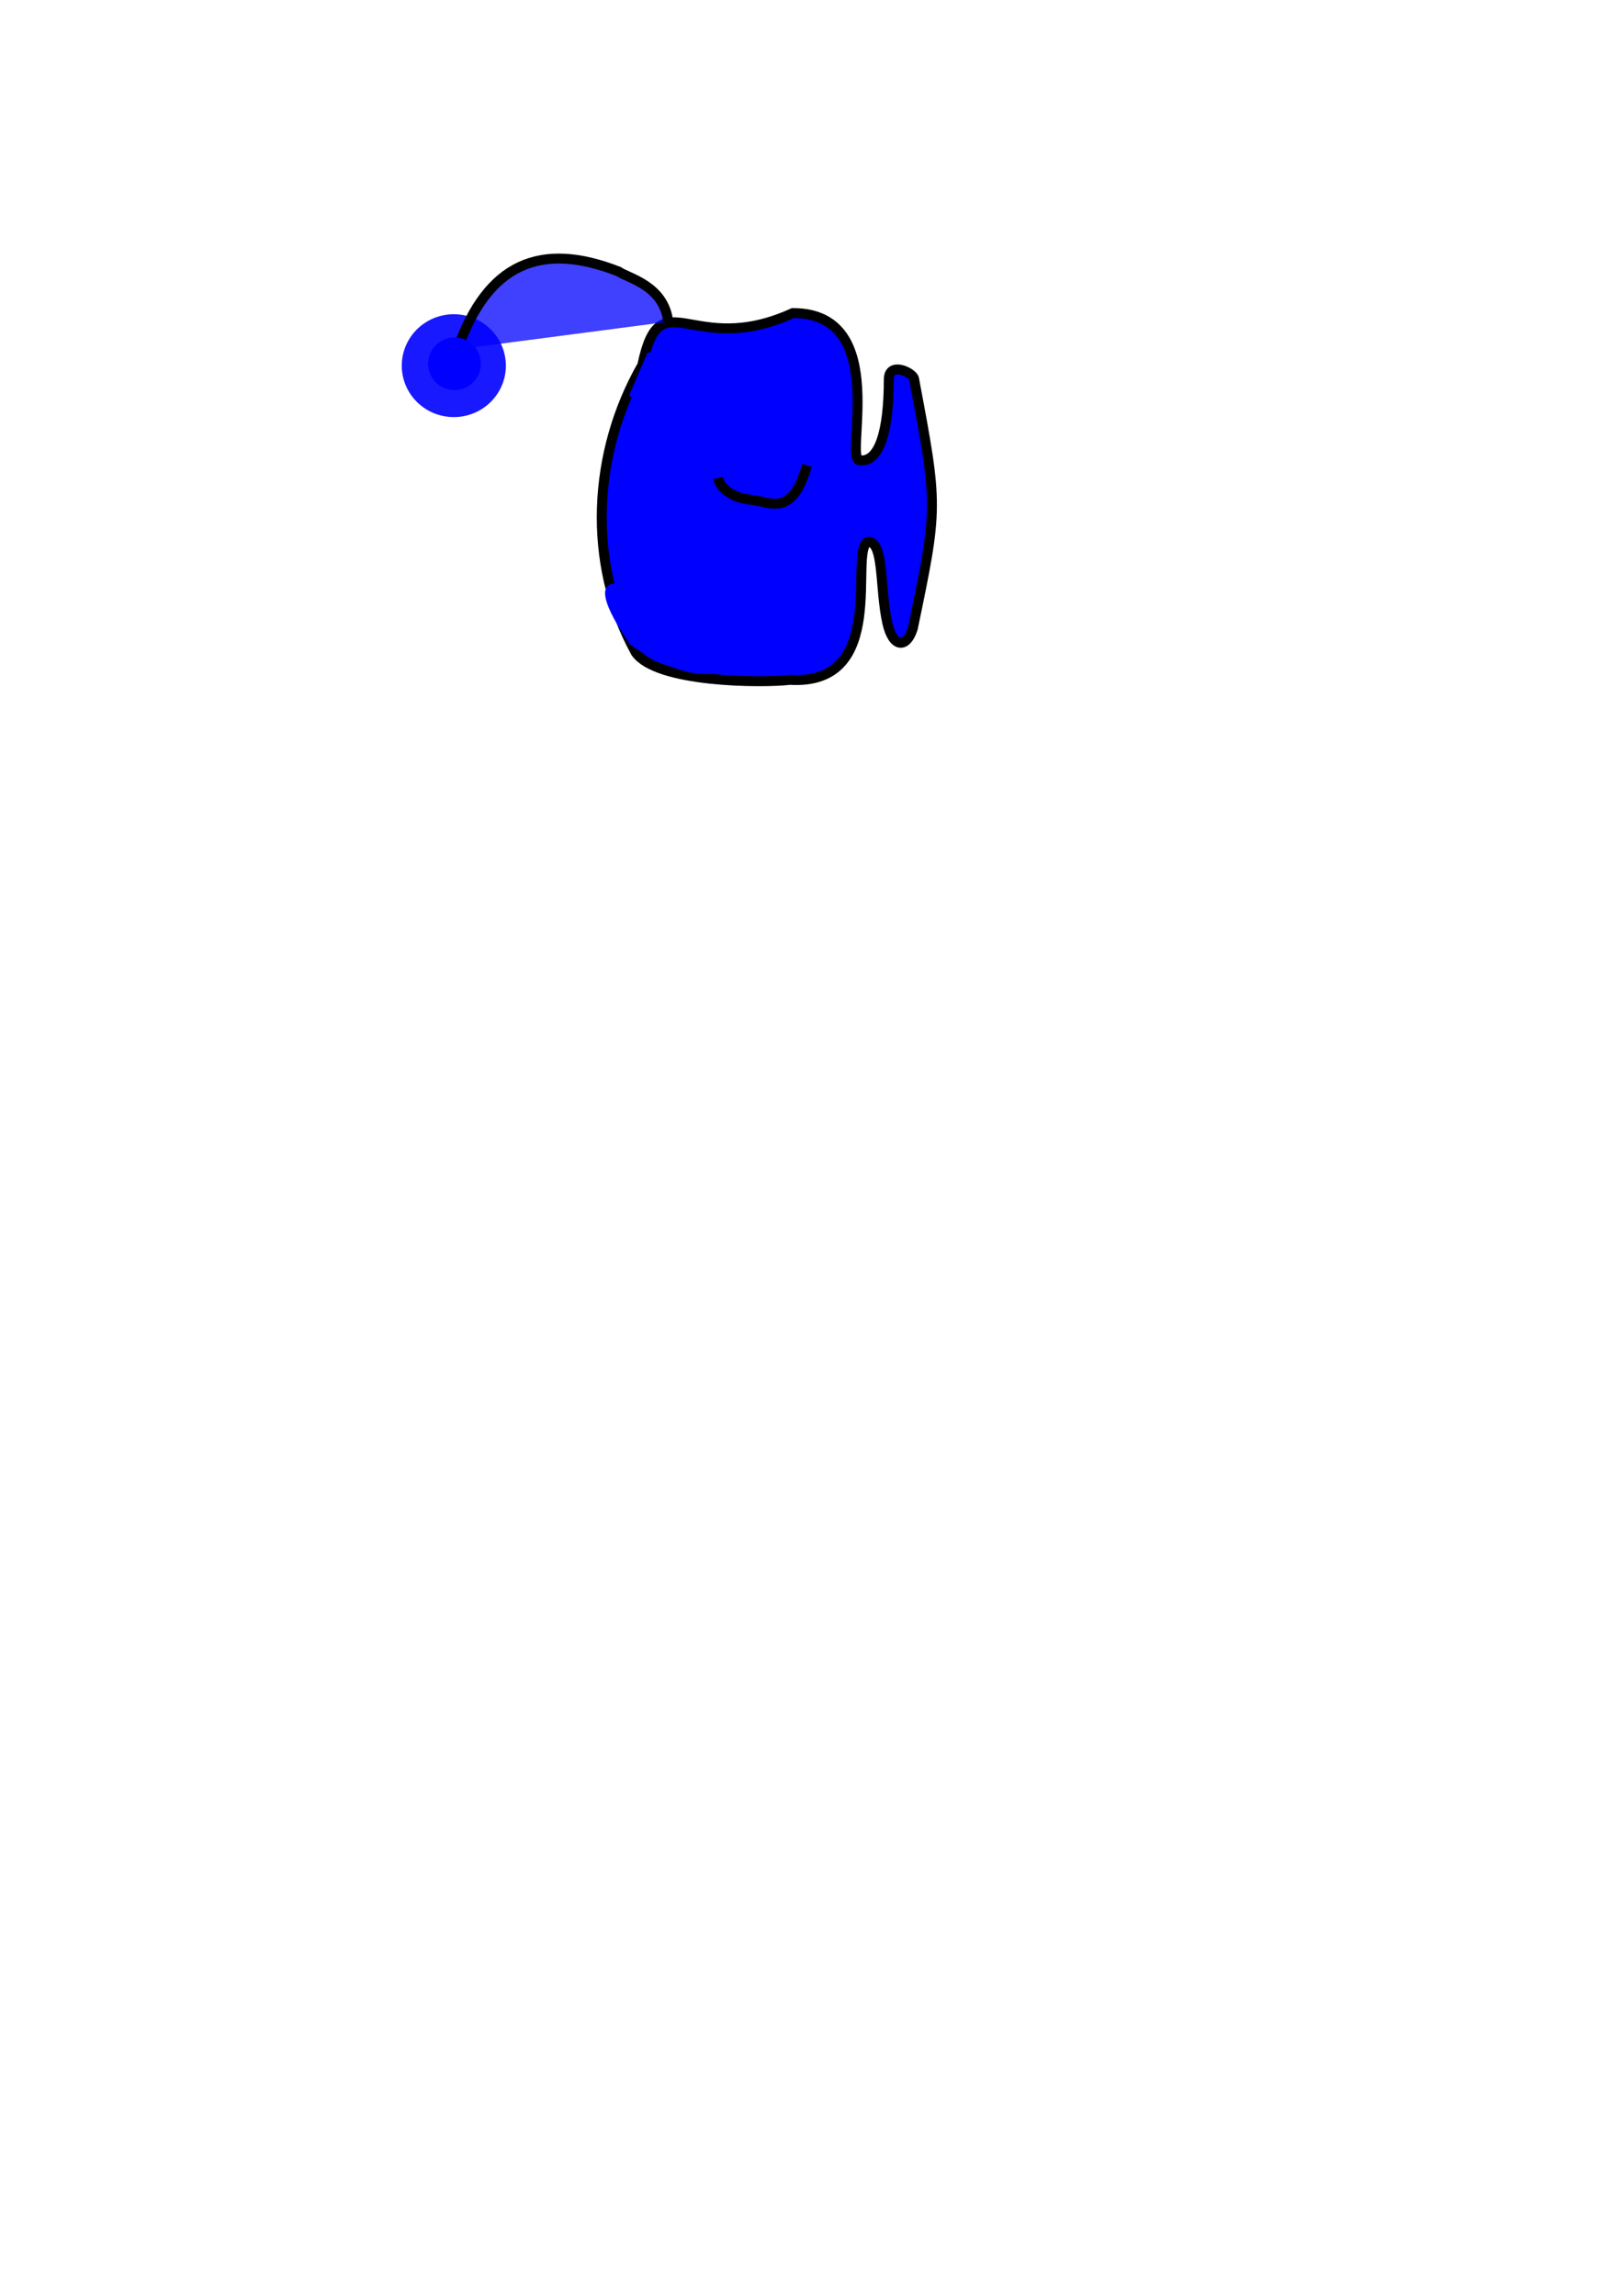 <?xml version="1.0" encoding="UTF-8"?>
<svg width="793.701" height="1122.52" xmlns="http://www.w3.org/2000/svg" xmlns:svg="http://www.w3.org/2000/svg">
 <defs>
  <filter x="-0.279" width="1.558" y="-0.282" height="1.565" id="filter15356">
   <feGaussianBlur stdDeviation="1.218" id="feGaussianBlur15358"/>
  </filter>
  <filter x="-0.227" width="1.455" y="-0.227" height="1.455" id="filter15512">
   <feGaussianBlur stdDeviation="0.503" id="feGaussianBlur15514"/>
  </filter>
 </defs>
 <g>
  <title>Layer 1</title>
  <g id="layer1">
   <g id="g15536">
    <path id="path14693" d="m221.923,153.644a25.453,25.146 0 1 1 -0.59,0.007" filter="url(#filter15356)" stroke-dashoffset="2.475" stroke-miterlimit="4" stroke-linejoin="round" stroke-linecap="round" stroke-width="10" fill-rule="nonzero" fill-opacity="0.899" fill="#0000ff"/>
    <path d="m447.004,185.224c11.763,62.533 11.763,62.533 -0.613,122.049c-3.062,9.844 -9.656,9.638 -12.426,-2.498c-3.913,-17.139 -1.401,-40.332 -9.653,-39.821c-9.327,4.951 10.783,70.38 -38.026,67.465c-13.664,1.608 -65.379,1.344 -75.438,-13.493c-24.036,-43.802 -21.046,-97.849 3.251,-140.371c8.957,-42.866 24.075,-2.887 73.65,-25.489c48.572,0 24.301,73.248 32.882,72.023c9.486,0.822 13.989,-14.366 14.015,-39.545c0.009,-9.047 11.772,-3.422 12.358,-0.32z" id="path14683" stroke-width="4.857px" stroke="#000000" fill-rule="evenodd" fill="#0000ff"/>
    <path id="path14685" d="m316.673,172.353a12.88,12.266 0 1 1 -9.022,21.02" stroke-dashoffset="2.475" stroke-miterlimit="4" stroke-linejoin="round" stroke-linecap="round" stroke-width="10" fill-rule="nonzero" fill="#0000ff"/>
    <path d="m317.437,175.405a9.362,9.2 0 1 1 -7.355,14.892" id="path14687" stroke-dashoffset="2.475" stroke-miterlimit="4" stroke-linejoin="round" stroke-linecap="round" stroke-width="10" fill-rule="nonzero" fill="#0000ff"/>
    <path id="path14689" d="m316.489,177.246a7.799,7.053 0 1 1 -6.025,11.532" stroke-dashoffset="2.475" stroke-miterlimit="4" stroke-linejoin="round" stroke-linecap="round" stroke-width="10" fill-rule="nonzero" fill="#0000ff"/>
    <path d="m326.794,157.318c-2.092,-17.767 -19.712,-21.308 -24.226,-24.533c-38.116,-14.961 -64.189,-4.031 -78.811,38.026" id="path14691" stroke-width="4.857px" stroke="#000000" fill-rule="evenodd" fill-opacity="0.75" fill="#0000ff"/>
    <path id="path14695" d="m222.229,164.987a12.88,12.88 0 1 1 -0.298,0.004" filter="url(#filter15512)" stroke-dashoffset="2.475" stroke-miterlimit="4" stroke-linejoin="round" stroke-linecap="round" stroke-width="10" fill-rule="nonzero" fill="#0000ff"/>
    <path d="m300.729,295.62c6.891,-0.231 25.531,5.157 41.959,-1.472" id="path14697" stroke-linejoin="round" stroke-linecap="round" stroke-width="4.857px" stroke="#000000" fill-rule="evenodd" fill-opacity="0.75" fill="#0000ff"/>
    <path id="path14701" d="m351.156,233.675c0.898,3.868 3.422,6.311 7.973,8.587c3.965,1.983 9.245,2.005 13.493,3.067c3.59,0.897 7.939,1.538 11.04,0c6.474,-3.212 8.812,-11.103 11.04,-17.786" stroke-width="4.857px" stroke="#000000" fill-rule="evenodd" fill-opacity="0.75" fill="#0000ff"/>
   </g>
   <path fill="#0000ff" stroke-width="1.2" stroke-linecap="round" d="m301.199,285.222c15,0 3,17.469 41,-8.148c38,-25.617 44,-3.321 42.801,1.982c-1.199,5.303 -9.801,33.166 -26.801,46.438c-17,13.272 -50,-9.827 -50.199,-10.524c-0.199,-0.697 -21.801,-29.748 -6.801,-29.748z" id="svg_1"/>
  </g>
 </g>
</svg>